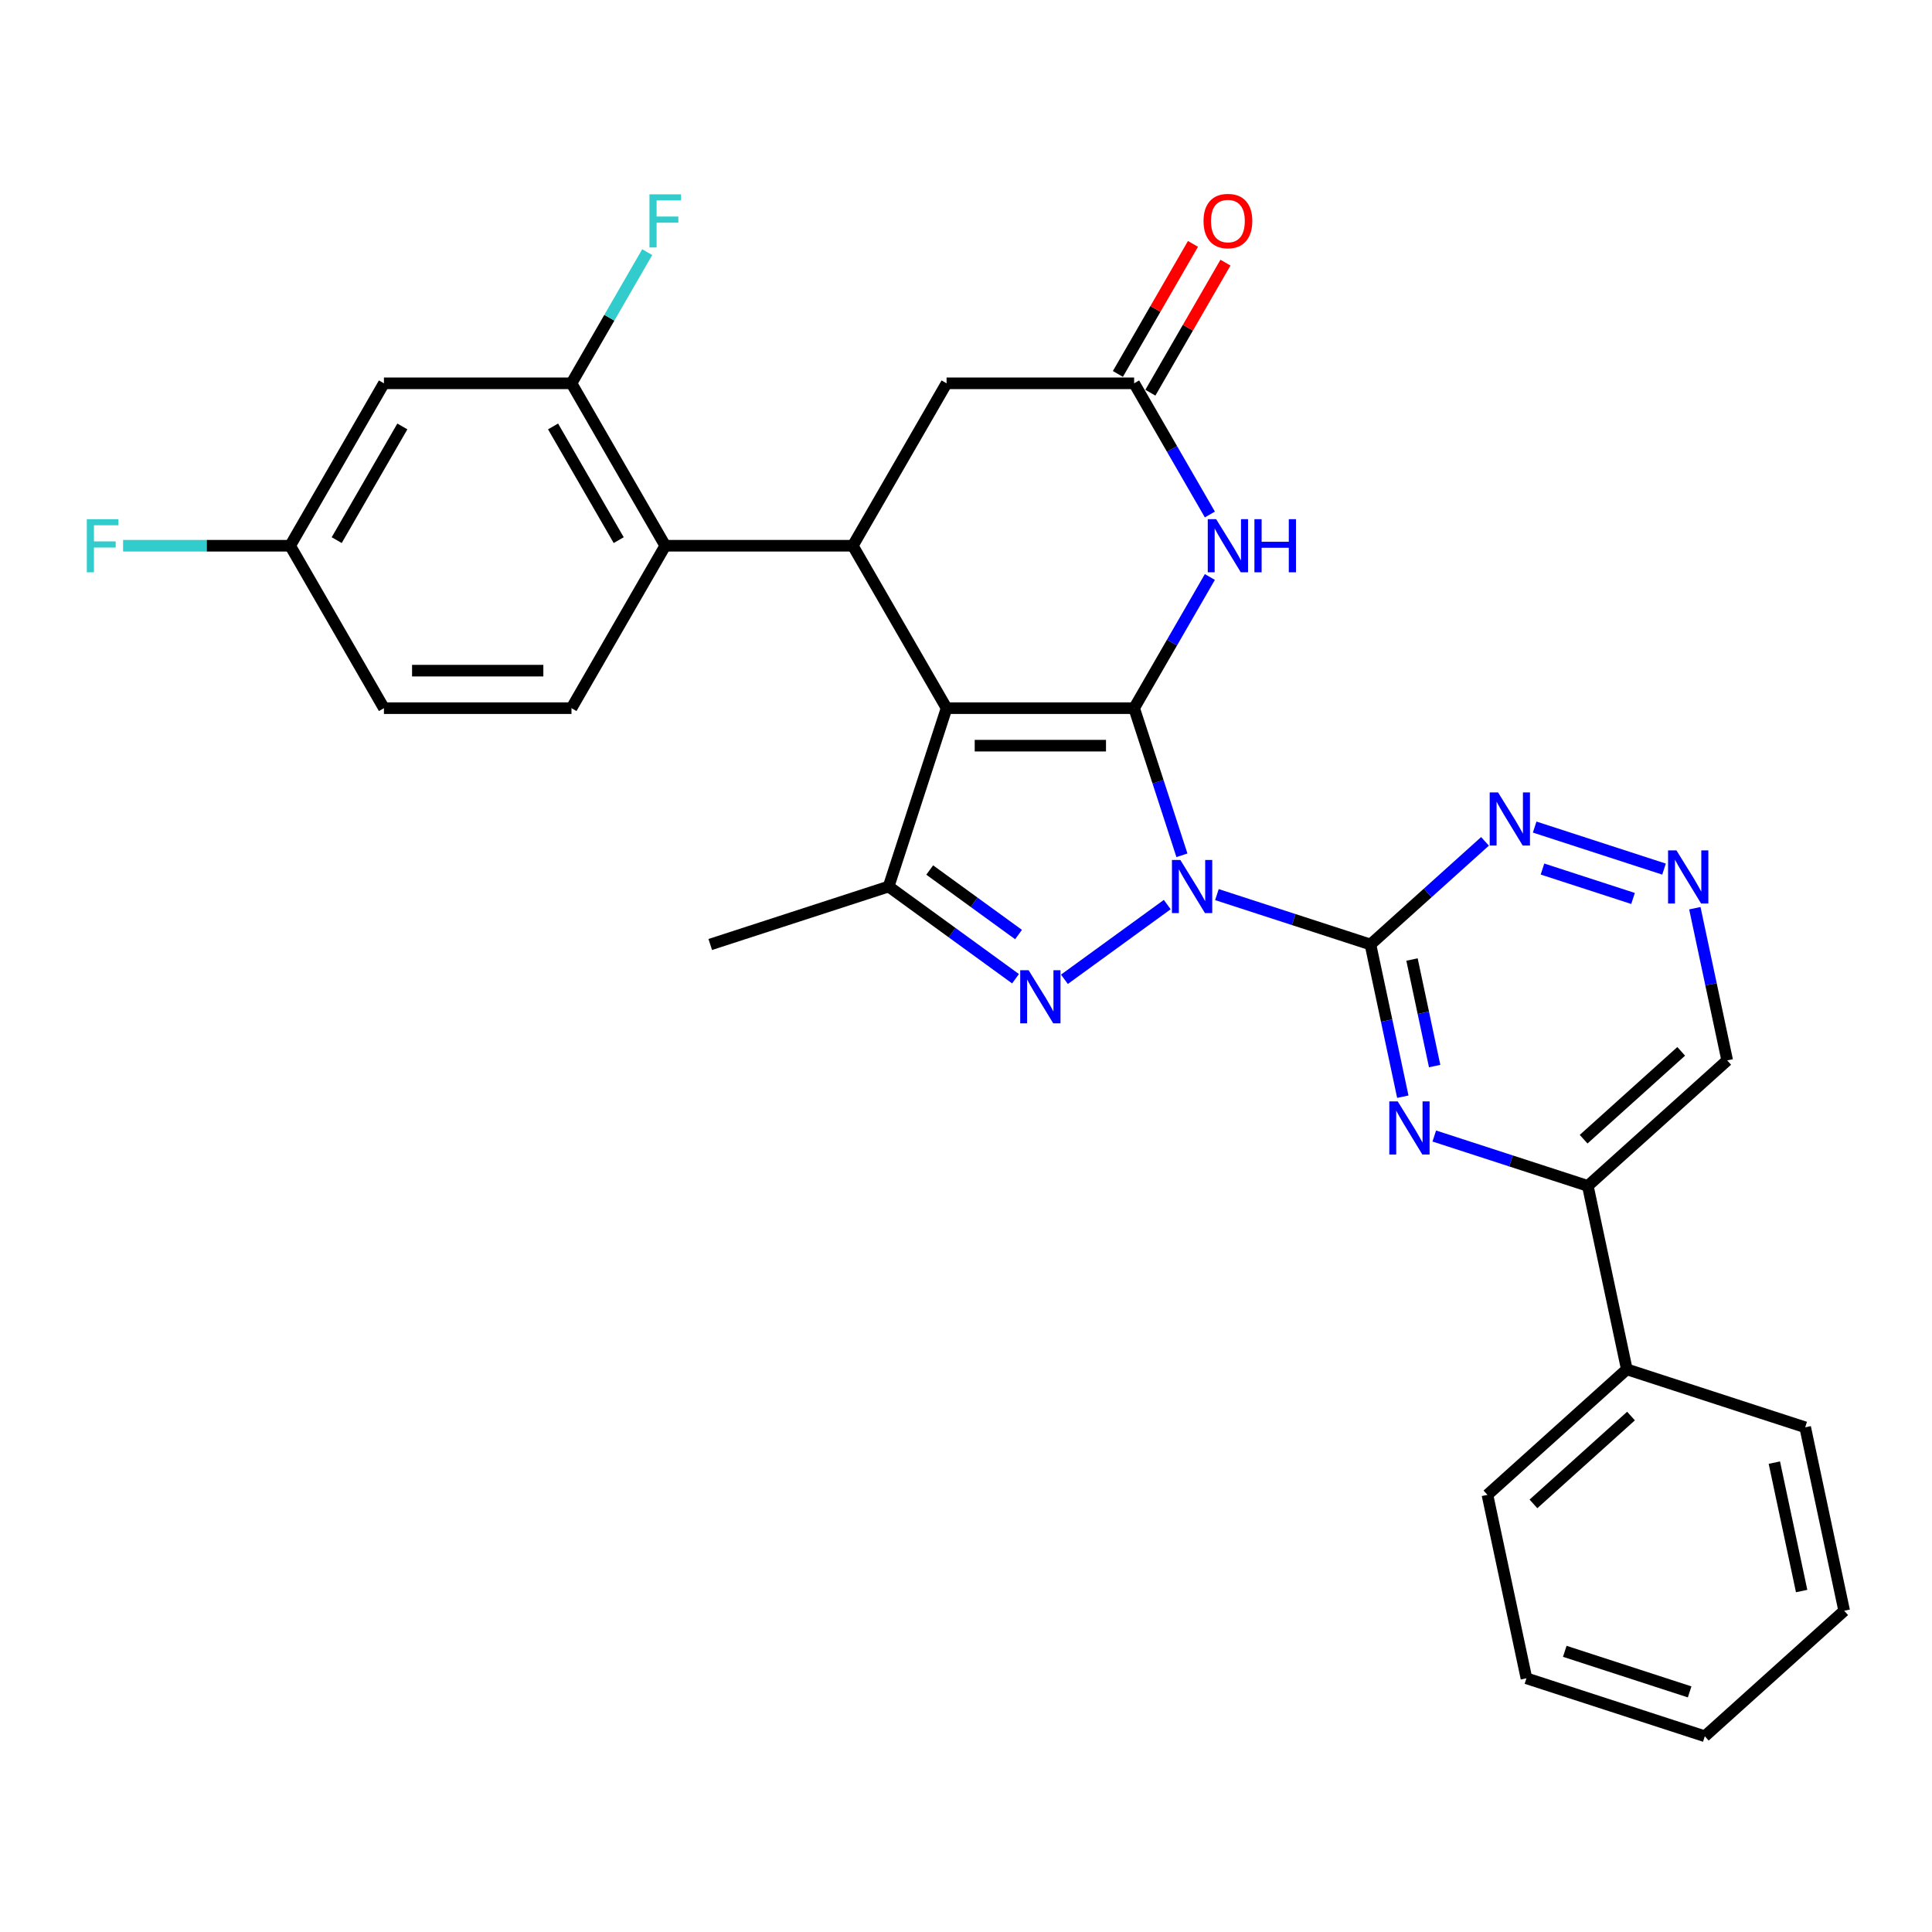 <?xml version='1.0' encoding='iso-8859-1'?>
<svg version='1.1' baseProfile='full'
              xmlns='http://www.w3.org/2000/svg'
                      xmlns:rdkit='http://www.rdkit.org/xml'
                      xmlns:xlink='http://www.w3.org/1999/xlink'
                  xml:space='preserve'
width='1000px' height='1000px' viewBox='0 0 1000 1000'>
<!-- END OF HEADER -->
<rect style='opacity:1.0;fill:#FFFFFF;stroke:none' width='1000' height='1000' x='0' y='0'> </rect>
<path class='bond-0' d='M 611.768,442.696 L 599.396,404.621' style='fill:none;fill-rule:evenodd;stroke:#0000FF;stroke-width:6px;stroke-linecap:butt;stroke-linejoin:miter;stroke-opacity:1' />
<path class='bond-0' d='M 599.396,404.621 L 587.025,366.545' style='fill:none;fill-rule:evenodd;stroke:#000000;stroke-width:6px;stroke-linecap:butt;stroke-linejoin:miter;stroke-opacity:1' />
<path class='bond-2' d='M 604.17,468.207 L 550.942,506.879' style='fill:none;fill-rule:evenodd;stroke:#0000FF;stroke-width:6px;stroke-linecap:butt;stroke-linejoin:miter;stroke-opacity:1' />
<path class='bond-3' d='M 629.875,463.045 L 669.611,475.956' style='fill:none;fill-rule:evenodd;stroke:#0000FF;stroke-width:6px;stroke-linecap:butt;stroke-linejoin:miter;stroke-opacity:1' />
<path class='bond-3' d='M 669.611,475.956 L 709.347,488.867' style='fill:none;fill-rule:evenodd;stroke:#000000;stroke-width:6px;stroke-linecap:butt;stroke-linejoin:miter;stroke-opacity:1' />
<path class='bond-1' d='M 587.025,366.545 L 489.949,366.545' style='fill:none;fill-rule:evenodd;stroke:#000000;stroke-width:6px;stroke-linecap:butt;stroke-linejoin:miter;stroke-opacity:1' />
<path class='bond-1' d='M 572.463,385.96 L 504.51,385.96' style='fill:none;fill-rule:evenodd;stroke:#000000;stroke-width:6px;stroke-linecap:butt;stroke-linejoin:miter;stroke-opacity:1' />
<path class='bond-5' d='M 587.025,366.545 L 606.625,332.596' style='fill:none;fill-rule:evenodd;stroke:#000000;stroke-width:6px;stroke-linecap:butt;stroke-linejoin:miter;stroke-opacity:1' />
<path class='bond-5' d='M 606.625,332.596 L 626.225,298.648' style='fill:none;fill-rule:evenodd;stroke:#0000FF;stroke-width:6px;stroke-linecap:butt;stroke-linejoin:miter;stroke-opacity:1' />
<path class='bond-6' d='M 489.949,366.545 L 441.411,282.475' style='fill:none;fill-rule:evenodd;stroke:#000000;stroke-width:6px;stroke-linecap:butt;stroke-linejoin:miter;stroke-opacity:1' />
<path class='bond-30' d='M 489.949,366.545 L 459.951,458.869' style='fill:none;fill-rule:evenodd;stroke:#000000;stroke-width:6px;stroke-linecap:butt;stroke-linejoin:miter;stroke-opacity:1' />
<path class='bond-4' d='M 525.634,506.591 L 492.792,482.73' style='fill:none;fill-rule:evenodd;stroke:#0000FF;stroke-width:6px;stroke-linecap:butt;stroke-linejoin:miter;stroke-opacity:1' />
<path class='bond-4' d='M 492.792,482.73 L 459.951,458.869' style='fill:none;fill-rule:evenodd;stroke:#000000;stroke-width:6px;stroke-linecap:butt;stroke-linejoin:miter;stroke-opacity:1' />
<path class='bond-4' d='M 527.193,483.725 L 504.204,467.023' style='fill:none;fill-rule:evenodd;stroke:#0000FF;stroke-width:6px;stroke-linecap:butt;stroke-linejoin:miter;stroke-opacity:1' />
<path class='bond-4' d='M 504.204,467.023 L 481.215,450.32' style='fill:none;fill-rule:evenodd;stroke:#000000;stroke-width:6px;stroke-linecap:butt;stroke-linejoin:miter;stroke-opacity:1' />
<path class='bond-7' d='M 709.347,488.867 L 717.72,528.258' style='fill:none;fill-rule:evenodd;stroke:#000000;stroke-width:6px;stroke-linecap:butt;stroke-linejoin:miter;stroke-opacity:1' />
<path class='bond-7' d='M 717.72,528.258 L 726.093,567.649' style='fill:none;fill-rule:evenodd;stroke:#0000FF;stroke-width:6px;stroke-linecap:butt;stroke-linejoin:miter;stroke-opacity:1' />
<path class='bond-7' d='M 730.85,496.648 L 736.711,524.221' style='fill:none;fill-rule:evenodd;stroke:#000000;stroke-width:6px;stroke-linecap:butt;stroke-linejoin:miter;stroke-opacity:1' />
<path class='bond-7' d='M 736.711,524.221 L 742.572,551.795' style='fill:none;fill-rule:evenodd;stroke:#0000FF;stroke-width:6px;stroke-linecap:butt;stroke-linejoin:miter;stroke-opacity:1' />
<path class='bond-10' d='M 709.347,488.867 L 738.991,462.175' style='fill:none;fill-rule:evenodd;stroke:#000000;stroke-width:6px;stroke-linecap:butt;stroke-linejoin:miter;stroke-opacity:1' />
<path class='bond-10' d='M 738.991,462.175 L 768.636,435.484' style='fill:none;fill-rule:evenodd;stroke:#0000FF;stroke-width:6px;stroke-linecap:butt;stroke-linejoin:miter;stroke-opacity:1' />
<path class='bond-23' d='M 459.951,458.869 L 367.627,488.867' style='fill:none;fill-rule:evenodd;stroke:#000000;stroke-width:6px;stroke-linecap:butt;stroke-linejoin:miter;stroke-opacity:1' />
<path class='bond-9' d='M 626.225,266.302 L 606.625,232.353' style='fill:none;fill-rule:evenodd;stroke:#0000FF;stroke-width:6px;stroke-linecap:butt;stroke-linejoin:miter;stroke-opacity:1' />
<path class='bond-9' d='M 606.625,232.353 L 587.025,198.405' style='fill:none;fill-rule:evenodd;stroke:#000000;stroke-width:6px;stroke-linecap:butt;stroke-linejoin:miter;stroke-opacity:1' />
<path class='bond-8' d='M 441.411,282.475 L 344.336,282.475' style='fill:none;fill-rule:evenodd;stroke:#000000;stroke-width:6px;stroke-linecap:butt;stroke-linejoin:miter;stroke-opacity:1' />
<path class='bond-32' d='M 441.411,282.475 L 489.949,198.405' style='fill:none;fill-rule:evenodd;stroke:#000000;stroke-width:6px;stroke-linecap:butt;stroke-linejoin:miter;stroke-opacity:1' />
<path class='bond-12' d='M 742.383,587.998 L 782.119,600.909' style='fill:none;fill-rule:evenodd;stroke:#0000FF;stroke-width:6px;stroke-linecap:butt;stroke-linejoin:miter;stroke-opacity:1' />
<path class='bond-12' d='M 782.119,600.909 L 821.855,613.82' style='fill:none;fill-rule:evenodd;stroke:#000000;stroke-width:6px;stroke-linecap:butt;stroke-linejoin:miter;stroke-opacity:1' />
<path class='bond-11' d='M 344.336,282.475 L 295.798,198.405' style='fill:none;fill-rule:evenodd;stroke:#000000;stroke-width:6px;stroke-linecap:butt;stroke-linejoin:miter;stroke-opacity:1' />
<path class='bond-11' d='M 320.241,279.572 L 286.264,220.723' style='fill:none;fill-rule:evenodd;stroke:#000000;stroke-width:6px;stroke-linecap:butt;stroke-linejoin:miter;stroke-opacity:1' />
<path class='bond-16' d='M 344.336,282.475 L 295.798,366.545' style='fill:none;fill-rule:evenodd;stroke:#000000;stroke-width:6px;stroke-linecap:butt;stroke-linejoin:miter;stroke-opacity:1' />
<path class='bond-14' d='M 587.025,198.405 L 489.949,198.405' style='fill:none;fill-rule:evenodd;stroke:#000000;stroke-width:6px;stroke-linecap:butt;stroke-linejoin:miter;stroke-opacity:1' />
<path class='bond-17' d='M 595.432,203.259 L 614.864,169.601' style='fill:none;fill-rule:evenodd;stroke:#000000;stroke-width:6px;stroke-linecap:butt;stroke-linejoin:miter;stroke-opacity:1' />
<path class='bond-17' d='M 614.864,169.601 L 634.296,135.944' style='fill:none;fill-rule:evenodd;stroke:#FF0000;stroke-width:6px;stroke-linecap:butt;stroke-linejoin:miter;stroke-opacity:1' />
<path class='bond-17' d='M 578.618,193.551 L 598.05,159.894' style='fill:none;fill-rule:evenodd;stroke:#000000;stroke-width:6px;stroke-linecap:butt;stroke-linejoin:miter;stroke-opacity:1' />
<path class='bond-17' d='M 598.05,159.894 L 617.482,126.236' style='fill:none;fill-rule:evenodd;stroke:#FF0000;stroke-width:6px;stroke-linecap:butt;stroke-linejoin:miter;stroke-opacity:1' />
<path class='bond-13' d='M 794.341,428.087 L 861.298,449.843' style='fill:none;fill-rule:evenodd;stroke:#0000FF;stroke-width:6px;stroke-linecap:butt;stroke-linejoin:miter;stroke-opacity:1' />
<path class='bond-13' d='M 798.385,449.815 L 845.255,465.044' style='fill:none;fill-rule:evenodd;stroke:#0000FF;stroke-width:6px;stroke-linecap:butt;stroke-linejoin:miter;stroke-opacity:1' />
<path class='bond-15' d='M 295.798,198.405 L 198.722,198.405' style='fill:none;fill-rule:evenodd;stroke:#000000;stroke-width:6px;stroke-linecap:butt;stroke-linejoin:miter;stroke-opacity:1' />
<path class='bond-21' d='M 295.798,198.405 L 315.398,164.456' style='fill:none;fill-rule:evenodd;stroke:#000000;stroke-width:6px;stroke-linecap:butt;stroke-linejoin:miter;stroke-opacity:1' />
<path class='bond-21' d='M 315.398,164.456 L 334.998,130.508' style='fill:none;fill-rule:evenodd;stroke:#33CCCC;stroke-width:6px;stroke-linecap:butt;stroke-linejoin:miter;stroke-opacity:1' />
<path class='bond-19' d='M 821.855,613.82 L 842.038,708.774' style='fill:none;fill-rule:evenodd;stroke:#000000;stroke-width:6px;stroke-linecap:butt;stroke-linejoin:miter;stroke-opacity:1' />
<path class='bond-31' d='M 821.855,613.82 L 893.996,548.863' style='fill:none;fill-rule:evenodd;stroke:#000000;stroke-width:6px;stroke-linecap:butt;stroke-linejoin:miter;stroke-opacity:1' />
<path class='bond-31' d='M 819.685,589.648 L 870.184,544.178' style='fill:none;fill-rule:evenodd;stroke:#000000;stroke-width:6px;stroke-linecap:butt;stroke-linejoin:miter;stroke-opacity:1' />
<path class='bond-18' d='M 877.25,470.082 L 885.623,509.472' style='fill:none;fill-rule:evenodd;stroke:#0000FF;stroke-width:6px;stroke-linecap:butt;stroke-linejoin:miter;stroke-opacity:1' />
<path class='bond-18' d='M 885.623,509.472 L 893.996,548.863' style='fill:none;fill-rule:evenodd;stroke:#000000;stroke-width:6px;stroke-linecap:butt;stroke-linejoin:miter;stroke-opacity:1' />
<path class='bond-34' d='M 198.722,198.405 L 150.184,282.475' style='fill:none;fill-rule:evenodd;stroke:#000000;stroke-width:6px;stroke-linecap:butt;stroke-linejoin:miter;stroke-opacity:1' />
<path class='bond-34' d='M 208.255,220.723 L 174.279,279.572' style='fill:none;fill-rule:evenodd;stroke:#000000;stroke-width:6px;stroke-linecap:butt;stroke-linejoin:miter;stroke-opacity:1' />
<path class='bond-22' d='M 295.798,366.545 L 198.722,366.545' style='fill:none;fill-rule:evenodd;stroke:#000000;stroke-width:6px;stroke-linecap:butt;stroke-linejoin:miter;stroke-opacity:1' />
<path class='bond-22' d='M 281.236,347.13 L 213.283,347.13' style='fill:none;fill-rule:evenodd;stroke:#000000;stroke-width:6px;stroke-linecap:butt;stroke-linejoin:miter;stroke-opacity:1' />
<path class='bond-25' d='M 842.038,708.774 L 769.897,773.73' style='fill:none;fill-rule:evenodd;stroke:#000000;stroke-width:6px;stroke-linecap:butt;stroke-linejoin:miter;stroke-opacity:1' />
<path class='bond-25' d='M 844.208,732.946 L 793.709,778.415' style='fill:none;fill-rule:evenodd;stroke:#000000;stroke-width:6px;stroke-linecap:butt;stroke-linejoin:miter;stroke-opacity:1' />
<path class='bond-26' d='M 842.038,708.774 L 934.362,738.772' style='fill:none;fill-rule:evenodd;stroke:#000000;stroke-width:6px;stroke-linecap:butt;stroke-linejoin:miter;stroke-opacity:1' />
<path class='bond-20' d='M 150.184,282.475 L 198.722,366.545' style='fill:none;fill-rule:evenodd;stroke:#000000;stroke-width:6px;stroke-linecap:butt;stroke-linejoin:miter;stroke-opacity:1' />
<path class='bond-24' d='M 150.184,282.475 L 106.947,282.475' style='fill:none;fill-rule:evenodd;stroke:#000000;stroke-width:6px;stroke-linecap:butt;stroke-linejoin:miter;stroke-opacity:1' />
<path class='bond-24' d='M 106.947,282.475 L 63.709,282.475' style='fill:none;fill-rule:evenodd;stroke:#33CCCC;stroke-width:6px;stroke-linecap:butt;stroke-linejoin:miter;stroke-opacity:1' />
<path class='bond-28' d='M 769.897,773.73 L 790.08,868.684' style='fill:none;fill-rule:evenodd;stroke:#000000;stroke-width:6px;stroke-linecap:butt;stroke-linejoin:miter;stroke-opacity:1' />
<path class='bond-27' d='M 934.362,738.772 L 954.545,833.726' style='fill:none;fill-rule:evenodd;stroke:#000000;stroke-width:6px;stroke-linecap:butt;stroke-linejoin:miter;stroke-opacity:1' />
<path class='bond-27' d='M 918.399,757.052 L 932.527,823.52' style='fill:none;fill-rule:evenodd;stroke:#000000;stroke-width:6px;stroke-linecap:butt;stroke-linejoin:miter;stroke-opacity:1' />
<path class='bond-29' d='M 954.545,833.726 L 882.404,898.682' style='fill:none;fill-rule:evenodd;stroke:#000000;stroke-width:6px;stroke-linecap:butt;stroke-linejoin:miter;stroke-opacity:1' />
<path class='bond-33' d='M 790.08,868.684 L 882.404,898.682' style='fill:none;fill-rule:evenodd;stroke:#000000;stroke-width:6px;stroke-linecap:butt;stroke-linejoin:miter;stroke-opacity:1' />
<path class='bond-33' d='M 809.928,854.719 L 874.555,875.718' style='fill:none;fill-rule:evenodd;stroke:#000000;stroke-width:6px;stroke-linecap:butt;stroke-linejoin:miter;stroke-opacity:1' />
<path  class='atom-0' d='M 610.946 445.123
L 619.954 459.685
Q 620.847 461.121, 622.284 463.723
Q 623.721 466.325, 623.799 466.48
L 623.799 445.123
L 627.449 445.123
L 627.449 472.615
L 623.682 472.615
L 614.013 456.695
Q 612.887 454.831, 611.684 452.695
Q 610.519 450.559, 610.169 449.899
L 610.169 472.615
L 606.597 472.615
L 606.597 445.123
L 610.946 445.123
' fill='#0000FF'/>
<path  class='atom-3' d='M 532.41 502.183
L 541.419 516.744
Q 542.312 518.181, 543.748 520.783
Q 545.185 523.384, 545.263 523.54
L 545.263 502.183
L 548.913 502.183
L 548.913 529.675
L 545.146 529.675
L 535.477 513.754
Q 534.351 511.89, 533.148 509.755
Q 531.983 507.619, 531.633 506.959
L 531.633 529.675
L 528.061 529.675
L 528.061 502.183
L 532.41 502.183
' fill='#0000FF'/>
<path  class='atom-6' d='M 629.486 268.729
L 638.494 283.29
Q 639.387 284.727, 640.824 287.329
Q 642.261 289.93, 642.338 290.085
L 642.338 268.729
L 645.988 268.729
L 645.988 296.221
L 642.222 296.221
L 632.553 280.3
Q 631.427 278.436, 630.223 276.301
Q 629.058 274.165, 628.709 273.505
L 628.709 296.221
L 625.137 296.221
L 625.137 268.729
L 629.486 268.729
' fill='#0000FF'/>
<path  class='atom-6' d='M 649.289 268.729
L 653.017 268.729
L 653.017 280.417
L 667.073 280.417
L 667.073 268.729
L 670.801 268.729
L 670.801 296.221
L 667.073 296.221
L 667.073 283.523
L 653.017 283.523
L 653.017 296.221
L 649.289 296.221
L 649.289 268.729
' fill='#0000FF'/>
<path  class='atom-8' d='M 723.453 570.076
L 732.462 584.637
Q 733.355 586.074, 734.792 588.675
Q 736.228 591.277, 736.306 591.432
L 736.306 570.076
L 739.956 570.076
L 739.956 597.567
L 736.19 597.567
L 726.521 581.647
Q 725.395 579.783, 724.191 577.647
Q 723.026 575.512, 722.677 574.852
L 722.677 597.567
L 719.104 597.567
L 719.104 570.076
L 723.453 570.076
' fill='#0000FF'/>
<path  class='atom-11' d='M 775.411 410.165
L 784.42 424.726
Q 785.313 426.163, 786.75 428.765
Q 788.187 431.366, 788.264 431.522
L 788.264 410.165
L 791.914 410.165
L 791.914 437.657
L 788.148 437.657
L 778.479 421.736
Q 777.353 419.873, 776.149 417.737
Q 774.984 415.601, 774.635 414.941
L 774.635 437.657
L 771.062 437.657
L 771.062 410.165
L 775.411 410.165
' fill='#0000FF'/>
<path  class='atom-14' d='M 867.736 440.163
L 876.744 454.724
Q 877.638 456.161, 879.074 458.763
Q 880.511 461.364, 880.589 461.52
L 880.589 440.163
L 884.239 440.163
L 884.239 467.655
L 880.472 467.655
L 870.803 451.734
Q 869.677 449.871, 868.474 447.735
Q 867.309 445.599, 866.959 444.939
L 866.959 467.655
L 863.387 467.655
L 863.387 440.163
L 867.736 440.163
' fill='#0000FF'/>
<path  class='atom-18' d='M 622.943 114.412
Q 622.943 107.811, 626.204 104.122
Q 629.466 100.434, 635.562 100.434
Q 641.659 100.434, 644.921 104.122
Q 648.182 107.811, 648.182 114.412
Q 648.182 121.091, 644.882 124.897
Q 641.581 128.663, 635.562 128.663
Q 629.505 128.663, 626.204 124.897
Q 622.943 121.13, 622.943 114.412
M 635.562 125.557
Q 639.756 125.557, 642.008 122.761
Q 644.299 119.926, 644.299 114.412
Q 644.299 109.015, 642.008 106.297
Q 639.756 103.54, 635.562 103.54
Q 631.369 103.54, 629.078 106.258
Q 626.826 108.976, 626.826 114.412
Q 626.826 119.965, 629.078 122.761
Q 631.369 125.557, 635.562 125.557
' fill='#FF0000'/>
<path  class='atom-22' d='M 336.162 100.589
L 352.509 100.589
L 352.509 103.734
L 339.851 103.734
L 339.851 112.083
L 351.111 112.083
L 351.111 115.267
L 339.851 115.267
L 339.851 128.081
L 336.162 128.081
L 336.162 100.589
' fill='#33CCCC'/>
<path  class='atom-25' d='M 44.935 268.729
L 61.282 268.729
L 61.282 271.874
L 48.624 271.874
L 48.624 280.223
L 59.884 280.223
L 59.884 283.407
L 48.624 283.407
L 48.624 296.221
L 44.935 296.221
L 44.935 268.729
' fill='#33CCCC'/>
</svg>
